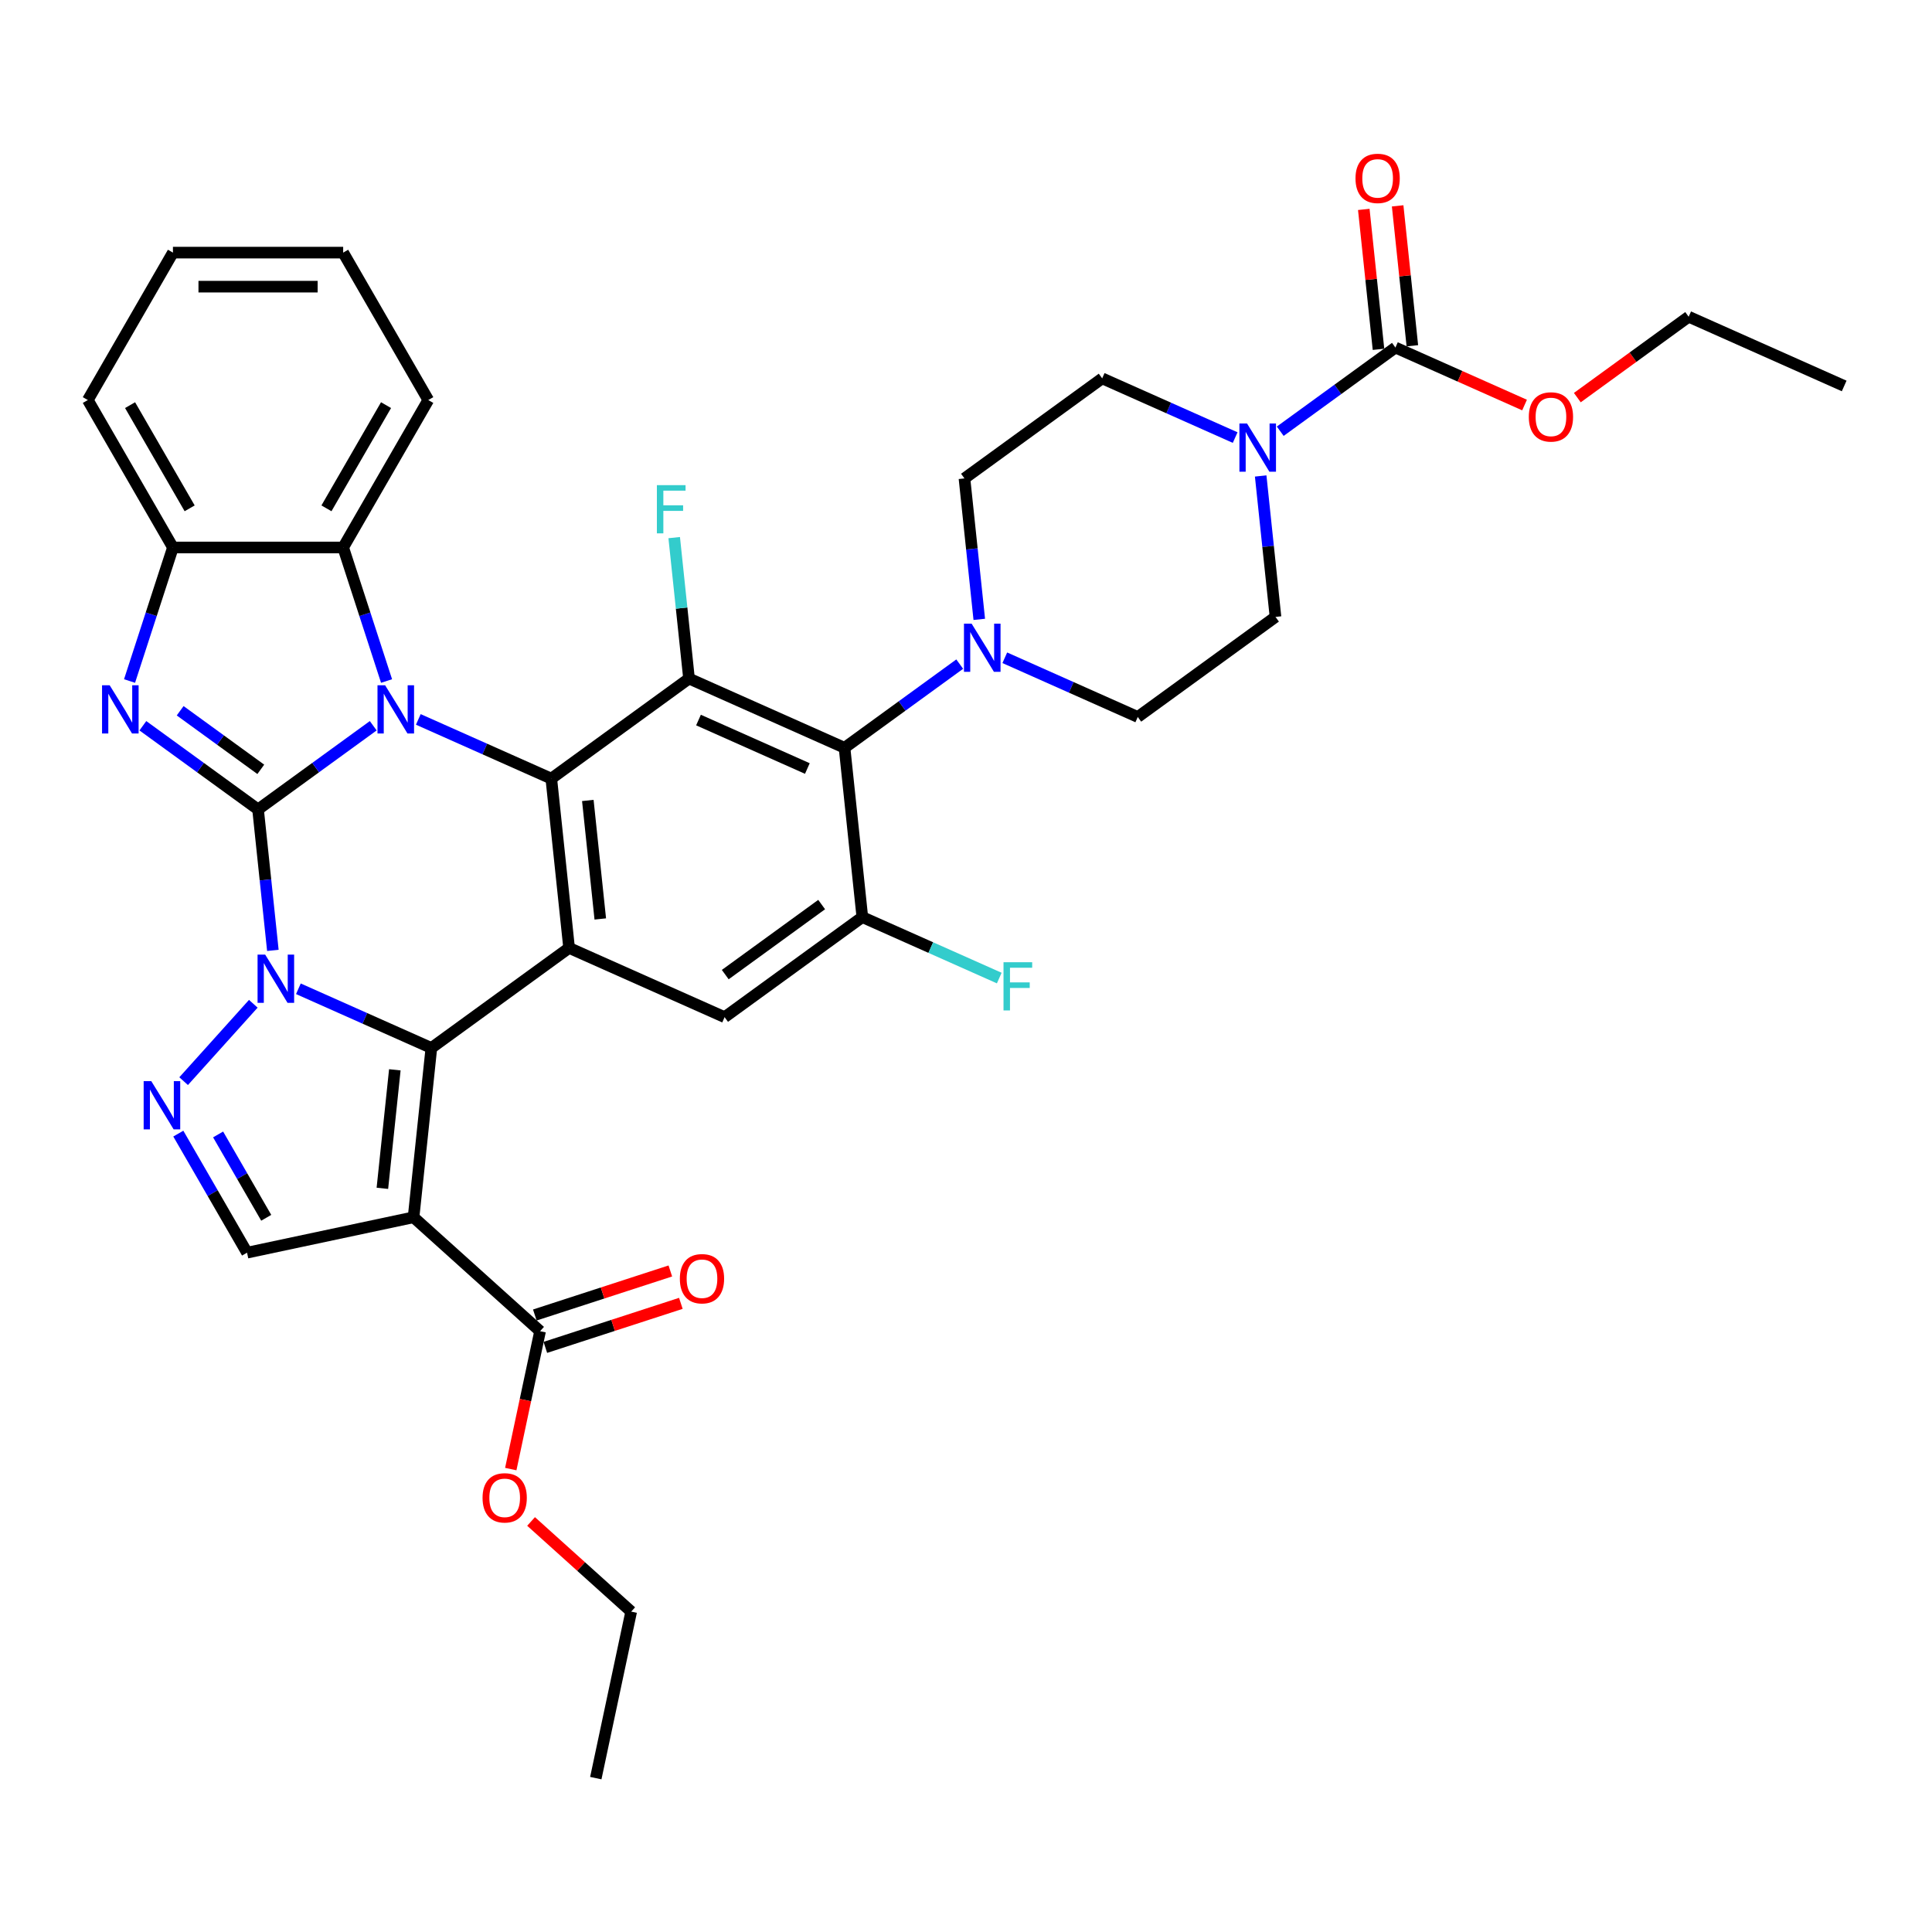 <?xml version='1.0' encoding='iso-8859-1'?>
<svg version='1.1' baseProfile='full'
              xmlns='http://www.w3.org/2000/svg'
                      xmlns:rdkit='http://www.rdkit.org/xml'
                      xmlns:xlink='http://www.w3.org/1999/xlink'
                  xml:space='preserve'
width='1000px' height='1000px' viewBox='0 0 1000 1000'>
<!-- END OF HEADER -->
<rect style='opacity:1.0;fill:#FFFFFF;stroke:none' width='1000' height='1000' x='0' y='0'> </rect>
<path class='bond-0' d='M 133.568,418.963 L 137.402,455.439' style='fill:none;fill-rule:evenodd;stroke:#000000;stroke-width:6px;stroke-linecap:butt;stroke-linejoin:miter;stroke-opacity:1' />
<path class='bond-0' d='M 137.402,455.439 L 141.235,491.914' style='fill:none;fill-rule:evenodd;stroke:#0000FF;stroke-width:6px;stroke-linecap:butt;stroke-linejoin:miter;stroke-opacity:1' />
<path class='bond-1' d='M 133.568,418.963 L 163.377,397.305' style='fill:none;fill-rule:evenodd;stroke:#000000;stroke-width:6px;stroke-linecap:butt;stroke-linejoin:miter;stroke-opacity:1' />
<path class='bond-1' d='M 163.377,397.305 L 193.187,375.648' style='fill:none;fill-rule:evenodd;stroke:#0000FF;stroke-width:6px;stroke-linecap:butt;stroke-linejoin:miter;stroke-opacity:1' />
<path class='bond-5' d='M 133.568,418.963 L 103.758,397.305' style='fill:none;fill-rule:evenodd;stroke:#000000;stroke-width:6px;stroke-linecap:butt;stroke-linejoin:miter;stroke-opacity:1' />
<path class='bond-5' d='M 103.758,397.305 L 73.949,375.648' style='fill:none;fill-rule:evenodd;stroke:#0000FF;stroke-width:6px;stroke-linecap:butt;stroke-linejoin:miter;stroke-opacity:1' />
<path class='bond-5' d='M 134.983,398.209 L 114.117,383.048' style='fill:none;fill-rule:evenodd;stroke:#000000;stroke-width:6px;stroke-linecap:butt;stroke-linejoin:miter;stroke-opacity:1' />
<path class='bond-5' d='M 114.117,383.048 L 93.25,367.888' style='fill:none;fill-rule:evenodd;stroke:#0000FF;stroke-width:6px;stroke-linecap:butt;stroke-linejoin:miter;stroke-opacity:1' />
<path class='bond-2' d='M 154.444,511.788 L 188.859,527.11' style='fill:none;fill-rule:evenodd;stroke:#0000FF;stroke-width:6px;stroke-linecap:butt;stroke-linejoin:miter;stroke-opacity:1' />
<path class='bond-2' d='M 188.859,527.11 L 223.274,542.433' style='fill:none;fill-rule:evenodd;stroke:#000000;stroke-width:6px;stroke-linecap:butt;stroke-linejoin:miter;stroke-opacity:1' />
<path class='bond-7' d='M 131.112,519.55 L 95.049,559.602' style='fill:none;fill-rule:evenodd;stroke:#0000FF;stroke-width:6px;stroke-linecap:butt;stroke-linejoin:miter;stroke-opacity:1' />
<path class='bond-3' d='M 216.519,372.366 L 250.934,387.688' style='fill:none;fill-rule:evenodd;stroke:#0000FF;stroke-width:6px;stroke-linecap:butt;stroke-linejoin:miter;stroke-opacity:1' />
<path class='bond-3' d='M 250.934,387.688 L 285.348,403.01' style='fill:none;fill-rule:evenodd;stroke:#000000;stroke-width:6px;stroke-linecap:butt;stroke-linejoin:miter;stroke-opacity:1' />
<path class='bond-11' d='M 200.083,352.492 L 188.854,317.931' style='fill:none;fill-rule:evenodd;stroke:#0000FF;stroke-width:6px;stroke-linecap:butt;stroke-linejoin:miter;stroke-opacity:1' />
<path class='bond-11' d='M 188.854,317.931 L 177.624,283.371' style='fill:none;fill-rule:evenodd;stroke:#000000;stroke-width:6px;stroke-linecap:butt;stroke-linejoin:miter;stroke-opacity:1' />
<path class='bond-6' d='M 223.274,542.433 L 214.063,630.063' style='fill:none;fill-rule:evenodd;stroke:#000000;stroke-width:6px;stroke-linecap:butt;stroke-linejoin:miter;stroke-opacity:1' />
<path class='bond-6' d='M 204.366,553.735 L 197.919,615.077' style='fill:none;fill-rule:evenodd;stroke:#000000;stroke-width:6px;stroke-linecap:butt;stroke-linejoin:miter;stroke-opacity:1' />
<path class='bond-38' d='M 223.274,542.433 L 294.559,490.641' style='fill:none;fill-rule:evenodd;stroke:#000000;stroke-width:6px;stroke-linecap:butt;stroke-linejoin:miter;stroke-opacity:1' />
<path class='bond-4' d='M 285.348,403.01 L 294.559,490.641' style='fill:none;fill-rule:evenodd;stroke:#000000;stroke-width:6px;stroke-linecap:butt;stroke-linejoin:miter;stroke-opacity:1' />
<path class='bond-4' d='M 304.256,414.313 L 310.703,475.654' style='fill:none;fill-rule:evenodd;stroke:#000000;stroke-width:6px;stroke-linecap:butt;stroke-linejoin:miter;stroke-opacity:1' />
<path class='bond-8' d='M 285.348,403.01 L 356.633,351.219' style='fill:none;fill-rule:evenodd;stroke:#000000;stroke-width:6px;stroke-linecap:butt;stroke-linejoin:miter;stroke-opacity:1' />
<path class='bond-13' d='M 294.559,490.641 L 375.054,526.48' style='fill:none;fill-rule:evenodd;stroke:#000000;stroke-width:6px;stroke-linecap:butt;stroke-linejoin:miter;stroke-opacity:1' />
<path class='bond-15' d='M 67.052,352.492 L 78.282,317.931' style='fill:none;fill-rule:evenodd;stroke:#0000FF;stroke-width:6px;stroke-linecap:butt;stroke-linejoin:miter;stroke-opacity:1' />
<path class='bond-15' d='M 78.282,317.931 L 89.511,283.371' style='fill:none;fill-rule:evenodd;stroke:#000000;stroke-width:6px;stroke-linecap:butt;stroke-linejoin:miter;stroke-opacity:1' />
<path class='bond-18' d='M 214.063,630.063 L 279.544,689.023' style='fill:none;fill-rule:evenodd;stroke:#000000;stroke-width:6px;stroke-linecap:butt;stroke-linejoin:miter;stroke-opacity:1' />
<path class='bond-39' d='M 214.063,630.063 L 127.875,648.383' style='fill:none;fill-rule:evenodd;stroke:#000000;stroke-width:6px;stroke-linecap:butt;stroke-linejoin:miter;stroke-opacity:1' />
<path class='bond-10' d='M 92.294,586.754 L 110.085,617.569' style='fill:none;fill-rule:evenodd;stroke:#0000FF;stroke-width:6px;stroke-linecap:butt;stroke-linejoin:miter;stroke-opacity:1' />
<path class='bond-10' d='M 110.085,617.569 L 127.875,648.383' style='fill:none;fill-rule:evenodd;stroke:#000000;stroke-width:6px;stroke-linecap:butt;stroke-linejoin:miter;stroke-opacity:1' />
<path class='bond-10' d='M 112.893,587.187 L 125.346,608.757' style='fill:none;fill-rule:evenodd;stroke:#0000FF;stroke-width:6px;stroke-linecap:butt;stroke-linejoin:miter;stroke-opacity:1' />
<path class='bond-10' d='M 125.346,608.757 L 137.8,630.327' style='fill:none;fill-rule:evenodd;stroke:#000000;stroke-width:6px;stroke-linecap:butt;stroke-linejoin:miter;stroke-opacity:1' />
<path class='bond-9' d='M 356.633,351.219 L 437.129,387.058' style='fill:none;fill-rule:evenodd;stroke:#000000;stroke-width:6px;stroke-linecap:butt;stroke-linejoin:miter;stroke-opacity:1' />
<path class='bond-9' d='M 361.54,372.694 L 417.887,397.781' style='fill:none;fill-rule:evenodd;stroke:#000000;stroke-width:6px;stroke-linecap:butt;stroke-linejoin:miter;stroke-opacity:1' />
<path class='bond-24' d='M 356.633,351.219 L 352.8,314.743' style='fill:none;fill-rule:evenodd;stroke:#000000;stroke-width:6px;stroke-linecap:butt;stroke-linejoin:miter;stroke-opacity:1' />
<path class='bond-24' d='M 352.8,314.743 L 348.966,278.268' style='fill:none;fill-rule:evenodd;stroke:#33CCCC;stroke-width:6px;stroke-linecap:butt;stroke-linejoin:miter;stroke-opacity:1' />
<path class='bond-14' d='M 437.129,387.058 L 466.938,365.4' style='fill:none;fill-rule:evenodd;stroke:#000000;stroke-width:6px;stroke-linecap:butt;stroke-linejoin:miter;stroke-opacity:1' />
<path class='bond-14' d='M 466.938,365.4 L 496.748,343.742' style='fill:none;fill-rule:evenodd;stroke:#0000FF;stroke-width:6px;stroke-linecap:butt;stroke-linejoin:miter;stroke-opacity:1' />
<path class='bond-41' d='M 437.129,387.058 L 446.339,474.688' style='fill:none;fill-rule:evenodd;stroke:#000000;stroke-width:6px;stroke-linecap:butt;stroke-linejoin:miter;stroke-opacity:1' />
<path class='bond-29' d='M 177.624,283.371 L 221.681,207.063' style='fill:none;fill-rule:evenodd;stroke:#000000;stroke-width:6px;stroke-linecap:butt;stroke-linejoin:miter;stroke-opacity:1' />
<path class='bond-29' d='M 168.971,263.113 L 199.811,209.698' style='fill:none;fill-rule:evenodd;stroke:#000000;stroke-width:6px;stroke-linecap:butt;stroke-linejoin:miter;stroke-opacity:1' />
<path class='bond-37' d='M 177.624,283.371 L 89.511,283.371' style='fill:none;fill-rule:evenodd;stroke:#000000;stroke-width:6px;stroke-linecap:butt;stroke-linejoin:miter;stroke-opacity:1' />
<path class='bond-12' d='M 446.339,474.688 L 375.054,526.48' style='fill:none;fill-rule:evenodd;stroke:#000000;stroke-width:6px;stroke-linecap:butt;stroke-linejoin:miter;stroke-opacity:1' />
<path class='bond-12' d='M 425.288,468.2 L 375.389,504.454' style='fill:none;fill-rule:evenodd;stroke:#000000;stroke-width:6px;stroke-linecap:butt;stroke-linejoin:miter;stroke-opacity:1' />
<path class='bond-26' d='M 446.339,474.688 L 481.776,490.466' style='fill:none;fill-rule:evenodd;stroke:#000000;stroke-width:6px;stroke-linecap:butt;stroke-linejoin:miter;stroke-opacity:1' />
<path class='bond-26' d='M 481.776,490.466 L 517.213,506.243' style='fill:none;fill-rule:evenodd;stroke:#33CCCC;stroke-width:6px;stroke-linecap:butt;stroke-linejoin:miter;stroke-opacity:1' />
<path class='bond-19' d='M 506.871,320.586 L 503.037,284.111' style='fill:none;fill-rule:evenodd;stroke:#0000FF;stroke-width:6px;stroke-linecap:butt;stroke-linejoin:miter;stroke-opacity:1' />
<path class='bond-19' d='M 503.037,284.111 L 499.204,247.635' style='fill:none;fill-rule:evenodd;stroke:#000000;stroke-width:6px;stroke-linecap:butt;stroke-linejoin:miter;stroke-opacity:1' />
<path class='bond-20' d='M 520.08,340.46 L 554.495,355.783' style='fill:none;fill-rule:evenodd;stroke:#0000FF;stroke-width:6px;stroke-linecap:butt;stroke-linejoin:miter;stroke-opacity:1' />
<path class='bond-20' d='M 554.495,355.783 L 588.91,371.105' style='fill:none;fill-rule:evenodd;stroke:#000000;stroke-width:6px;stroke-linecap:butt;stroke-linejoin:miter;stroke-opacity:1' />
<path class='bond-30' d='M 89.511,283.371 L 45.455,207.063' style='fill:none;fill-rule:evenodd;stroke:#000000;stroke-width:6px;stroke-linecap:butt;stroke-linejoin:miter;stroke-opacity:1' />
<path class='bond-30' d='M 98.164,263.113 L 67.325,209.698' style='fill:none;fill-rule:evenodd;stroke:#000000;stroke-width:6px;stroke-linecap:butt;stroke-linejoin:miter;stroke-opacity:1' />
<path class='bond-16' d='M 652.527,246.362 L 656.361,282.838' style='fill:none;fill-rule:evenodd;stroke:#0000FF;stroke-width:6px;stroke-linecap:butt;stroke-linejoin:miter;stroke-opacity:1' />
<path class='bond-16' d='M 656.361,282.838 L 660.195,319.313' style='fill:none;fill-rule:evenodd;stroke:#000000;stroke-width:6px;stroke-linecap:butt;stroke-linejoin:miter;stroke-opacity:1' />
<path class='bond-17' d='M 662.65,223.207 L 692.46,201.549' style='fill:none;fill-rule:evenodd;stroke:#0000FF;stroke-width:6px;stroke-linecap:butt;stroke-linejoin:miter;stroke-opacity:1' />
<path class='bond-17' d='M 692.46,201.549 L 722.269,179.891' style='fill:none;fill-rule:evenodd;stroke:#000000;stroke-width:6px;stroke-linecap:butt;stroke-linejoin:miter;stroke-opacity:1' />
<path class='bond-42' d='M 639.318,226.489 L 604.903,211.166' style='fill:none;fill-rule:evenodd;stroke:#0000FF;stroke-width:6px;stroke-linecap:butt;stroke-linejoin:miter;stroke-opacity:1' />
<path class='bond-42' d='M 604.903,211.166 L 570.489,195.844' style='fill:none;fill-rule:evenodd;stroke:#000000;stroke-width:6px;stroke-linecap:butt;stroke-linejoin:miter;stroke-opacity:1' />
<path class='bond-23' d='M 731.032,178.97 L 727.227,142.759' style='fill:none;fill-rule:evenodd;stroke:#000000;stroke-width:6px;stroke-linecap:butt;stroke-linejoin:miter;stroke-opacity:1' />
<path class='bond-23' d='M 727.227,142.759 L 723.421,106.548' style='fill:none;fill-rule:evenodd;stroke:#FF0000;stroke-width:6px;stroke-linecap:butt;stroke-linejoin:miter;stroke-opacity:1' />
<path class='bond-23' d='M 713.506,180.812 L 709.7,144.601' style='fill:none;fill-rule:evenodd;stroke:#000000;stroke-width:6px;stroke-linecap:butt;stroke-linejoin:miter;stroke-opacity:1' />
<path class='bond-23' d='M 709.7,144.601 L 705.894,108.39' style='fill:none;fill-rule:evenodd;stroke:#FF0000;stroke-width:6px;stroke-linecap:butt;stroke-linejoin:miter;stroke-opacity:1' />
<path class='bond-27' d='M 722.269,179.891 L 755.688,194.77' style='fill:none;fill-rule:evenodd;stroke:#000000;stroke-width:6px;stroke-linecap:butt;stroke-linejoin:miter;stroke-opacity:1' />
<path class='bond-27' d='M 755.688,194.77 L 789.107,209.649' style='fill:none;fill-rule:evenodd;stroke:#FF0000;stroke-width:6px;stroke-linecap:butt;stroke-linejoin:miter;stroke-opacity:1' />
<path class='bond-25' d='M 282.267,697.403 L 317.339,686.007' style='fill:none;fill-rule:evenodd;stroke:#000000;stroke-width:6px;stroke-linecap:butt;stroke-linejoin:miter;stroke-opacity:1' />
<path class='bond-25' d='M 317.339,686.007 L 352.41,674.612' style='fill:none;fill-rule:evenodd;stroke:#FF0000;stroke-width:6px;stroke-linecap:butt;stroke-linejoin:miter;stroke-opacity:1' />
<path class='bond-25' d='M 276.821,680.642 L 311.893,669.247' style='fill:none;fill-rule:evenodd;stroke:#000000;stroke-width:6px;stroke-linecap:butt;stroke-linejoin:miter;stroke-opacity:1' />
<path class='bond-25' d='M 311.893,669.247 L 346.964,657.852' style='fill:none;fill-rule:evenodd;stroke:#FF0000;stroke-width:6px;stroke-linecap:butt;stroke-linejoin:miter;stroke-opacity:1' />
<path class='bond-28' d='M 279.544,689.023 L 271.959,724.706' style='fill:none;fill-rule:evenodd;stroke:#000000;stroke-width:6px;stroke-linecap:butt;stroke-linejoin:miter;stroke-opacity:1' />
<path class='bond-28' d='M 271.959,724.706 L 264.375,760.39' style='fill:none;fill-rule:evenodd;stroke:#FF0000;stroke-width:6px;stroke-linecap:butt;stroke-linejoin:miter;stroke-opacity:1' />
<path class='bond-21' d='M 499.204,247.635 L 570.489,195.844' style='fill:none;fill-rule:evenodd;stroke:#000000;stroke-width:6px;stroke-linecap:butt;stroke-linejoin:miter;stroke-opacity:1' />
<path class='bond-22' d='M 588.91,371.105 L 660.195,319.313' style='fill:none;fill-rule:evenodd;stroke:#000000;stroke-width:6px;stroke-linecap:butt;stroke-linejoin:miter;stroke-opacity:1' />
<path class='bond-31' d='M 816.422,205.807 L 845.236,184.873' style='fill:none;fill-rule:evenodd;stroke:#FF0000;stroke-width:6px;stroke-linecap:butt;stroke-linejoin:miter;stroke-opacity:1' />
<path class='bond-31' d='M 845.236,184.873 L 874.05,163.938' style='fill:none;fill-rule:evenodd;stroke:#000000;stroke-width:6px;stroke-linecap:butt;stroke-linejoin:miter;stroke-opacity:1' />
<path class='bond-32' d='M 274.882,787.508 L 300.794,810.839' style='fill:none;fill-rule:evenodd;stroke:#FF0000;stroke-width:6px;stroke-linecap:butt;stroke-linejoin:miter;stroke-opacity:1' />
<path class='bond-32' d='M 300.794,810.839 L 326.705,834.17' style='fill:none;fill-rule:evenodd;stroke:#000000;stroke-width:6px;stroke-linecap:butt;stroke-linejoin:miter;stroke-opacity:1' />
<path class='bond-33' d='M 221.681,207.063 L 177.624,130.754' style='fill:none;fill-rule:evenodd;stroke:#000000;stroke-width:6px;stroke-linecap:butt;stroke-linejoin:miter;stroke-opacity:1' />
<path class='bond-34' d='M 45.455,207.063 L 89.511,130.754' style='fill:none;fill-rule:evenodd;stroke:#000000;stroke-width:6px;stroke-linecap:butt;stroke-linejoin:miter;stroke-opacity:1' />
<path class='bond-36' d='M 874.05,163.938 L 954.545,199.777' style='fill:none;fill-rule:evenodd;stroke:#000000;stroke-width:6px;stroke-linecap:butt;stroke-linejoin:miter;stroke-opacity:1' />
<path class='bond-35' d='M 326.705,834.17 L 308.386,920.357' style='fill:none;fill-rule:evenodd;stroke:#000000;stroke-width:6px;stroke-linecap:butt;stroke-linejoin:miter;stroke-opacity:1' />
<path class='bond-40' d='M 177.624,130.754 L 89.511,130.754' style='fill:none;fill-rule:evenodd;stroke:#000000;stroke-width:6px;stroke-linecap:butt;stroke-linejoin:miter;stroke-opacity:1' />
<path class='bond-40' d='M 164.407,148.377 L 102.728,148.377' style='fill:none;fill-rule:evenodd;stroke:#000000;stroke-width:6px;stroke-linecap:butt;stroke-linejoin:miter;stroke-opacity:1' />
<path  class='atom-1' d='M 137.262 494.117
L 145.439 507.334
Q 146.25 508.638, 147.554 510.999
Q 148.858 513.361, 148.928 513.502
L 148.928 494.117
L 152.242 494.117
L 152.242 519.071
L 148.823 519.071
L 140.047 504.62
Q 139.025 502.928, 137.932 500.99
Q 136.875 499.051, 136.557 498.452
L 136.557 519.071
L 133.315 519.071
L 133.315 494.117
L 137.262 494.117
' fill='#0000FF'/>
<path  class='atom-2' d='M 199.337 354.695
L 207.514 367.912
Q 208.325 369.216, 209.629 371.577
Q 210.933 373.939, 211.003 374.08
L 211.003 354.695
L 214.316 354.695
L 214.316 379.648
L 210.897 379.648
L 202.121 365.198
Q 201.099 363.506, 200.007 361.568
Q 198.949 359.629, 198.632 359.03
L 198.632 379.648
L 195.39 379.648
L 195.39 354.695
L 199.337 354.695
' fill='#0000FF'/>
<path  class='atom-6' d='M 56.767 354.695
L 64.944 367.912
Q 65.754 369.216, 67.058 371.577
Q 68.362 373.939, 68.433 374.08
L 68.433 354.695
L 71.746 354.695
L 71.746 379.648
L 68.327 379.648
L 59.551 365.198
Q 58.529 363.506, 57.437 361.568
Q 56.379 359.629, 56.062 359.03
L 56.062 379.648
L 52.819 379.648
L 52.819 354.695
L 56.767 354.695
' fill='#0000FF'/>
<path  class='atom-8' d='M 78.303 559.598
L 86.48 572.815
Q 87.29 574.119, 88.595 576.48
Q 89.899 578.842, 89.969 578.983
L 89.969 559.598
L 93.282 559.598
L 93.282 584.552
L 89.863 584.552
L 81.087 570.101
Q 80.065 568.409, 78.973 566.471
Q 77.915 564.532, 77.598 563.933
L 77.598 584.552
L 74.356 584.552
L 74.356 559.598
L 78.303 559.598
' fill='#0000FF'/>
<path  class='atom-15' d='M 502.898 322.789
L 511.075 336.006
Q 511.886 337.31, 513.19 339.672
Q 514.494 342.033, 514.564 342.174
L 514.564 322.789
L 517.877 322.789
L 517.877 347.743
L 514.459 347.743
L 505.683 333.292
Q 504.66 331.601, 503.568 329.662
Q 502.51 327.724, 502.193 327.124
L 502.193 347.743
L 498.951 347.743
L 498.951 322.789
L 502.898 322.789
' fill='#0000FF'/>
<path  class='atom-17' d='M 645.468 219.206
L 653.645 232.423
Q 654.456 233.727, 655.76 236.088
Q 657.064 238.45, 657.135 238.591
L 657.135 219.206
L 660.448 219.206
L 660.448 244.16
L 657.029 244.16
L 648.253 229.709
Q 647.231 228.017, 646.138 226.079
Q 645.081 224.14, 644.764 223.541
L 644.764 244.16
L 641.521 244.16
L 641.521 219.206
L 645.468 219.206
' fill='#0000FF'/>
<path  class='atom-24' d='M 701.604 92.331
Q 701.604 86.339, 704.565 82.991
Q 707.526 79.643, 713.059 79.643
Q 718.593 79.643, 721.553 82.991
Q 724.514 86.339, 724.514 92.331
Q 724.514 98.393, 721.518 101.847
Q 718.522 105.266, 713.059 105.266
Q 707.561 105.266, 704.565 101.847
Q 701.604 98.428, 701.604 92.331
M 713.059 102.446
Q 716.866 102.446, 718.91 99.909
Q 720.989 97.336, 720.989 92.331
Q 720.989 87.432, 718.91 84.965
Q 716.866 82.462, 713.059 82.462
Q 709.253 82.462, 707.173 84.929
Q 705.129 87.397, 705.129 92.331
Q 705.129 97.371, 707.173 99.909
Q 709.253 102.446, 713.059 102.446
' fill='#FF0000'/>
<path  class='atom-25' d='M 340.004 251.111
L 354.842 251.111
L 354.842 253.966
L 343.352 253.966
L 343.352 261.544
L 353.573 261.544
L 353.573 264.434
L 343.352 264.434
L 343.352 276.065
L 340.004 276.065
L 340.004 251.111
' fill='#33CCCC'/>
<path  class='atom-26' d='M 351.89 661.865
Q 351.89 655.873, 354.851 652.525
Q 357.811 649.176, 363.345 649.176
Q 368.878 649.176, 371.839 652.525
Q 374.8 655.873, 374.8 661.865
Q 374.8 667.927, 371.804 671.381
Q 368.808 674.8, 363.345 674.8
Q 357.847 674.8, 354.851 671.381
Q 351.89 667.962, 351.89 661.865
M 363.345 671.98
Q 367.151 671.98, 369.196 669.442
Q 371.275 666.869, 371.275 661.865
Q 371.275 656.965, 369.196 654.498
Q 367.151 651.996, 363.345 651.996
Q 359.538 651.996, 357.459 654.463
Q 355.415 656.93, 355.415 661.865
Q 355.415 666.905, 357.459 669.442
Q 359.538 671.98, 363.345 671.98
' fill='#FF0000'/>
<path  class='atom-27' d='M 519.416 498.05
L 534.254 498.05
L 534.254 500.905
L 522.764 500.905
L 522.764 508.483
L 532.985 508.483
L 532.985 511.373
L 522.764 511.373
L 522.764 523.004
L 519.416 523.004
L 519.416 498.05
' fill='#33CCCC'/>
<path  class='atom-28' d='M 791.31 215.8
Q 791.31 209.809, 794.271 206.46
Q 797.231 203.112, 802.765 203.112
Q 808.298 203.112, 811.259 206.46
Q 814.22 209.809, 814.22 215.8
Q 814.22 221.863, 811.224 225.317
Q 808.228 228.735, 802.765 228.735
Q 797.267 228.735, 794.271 225.317
Q 791.31 221.898, 791.31 215.8
M 802.765 225.916
Q 806.571 225.916, 808.616 223.378
Q 810.695 220.805, 810.695 215.8
Q 810.695 210.901, 808.616 208.434
Q 806.571 205.932, 802.765 205.932
Q 798.958 205.932, 796.879 208.399
Q 794.835 210.866, 794.835 215.8
Q 794.835 220.84, 796.879 223.378
Q 798.958 225.916, 802.765 225.916
' fill='#FF0000'/>
<path  class='atom-29' d='M 249.77 775.281
Q 249.77 769.289, 252.73 765.941
Q 255.691 762.592, 261.224 762.592
Q 266.758 762.592, 269.719 765.941
Q 272.679 769.289, 272.679 775.281
Q 272.679 781.343, 269.683 784.797
Q 266.687 788.216, 261.224 788.216
Q 255.726 788.216, 252.73 784.797
Q 249.77 781.378, 249.77 775.281
M 261.224 785.396
Q 265.031 785.396, 267.075 782.859
Q 269.155 780.286, 269.155 775.281
Q 269.155 770.382, 267.075 767.915
Q 265.031 765.412, 261.224 765.412
Q 257.418 765.412, 255.338 767.879
Q 253.294 770.346, 253.294 775.281
Q 253.294 780.321, 255.338 782.859
Q 257.418 785.396, 261.224 785.396
' fill='#FF0000'/>
</svg>

